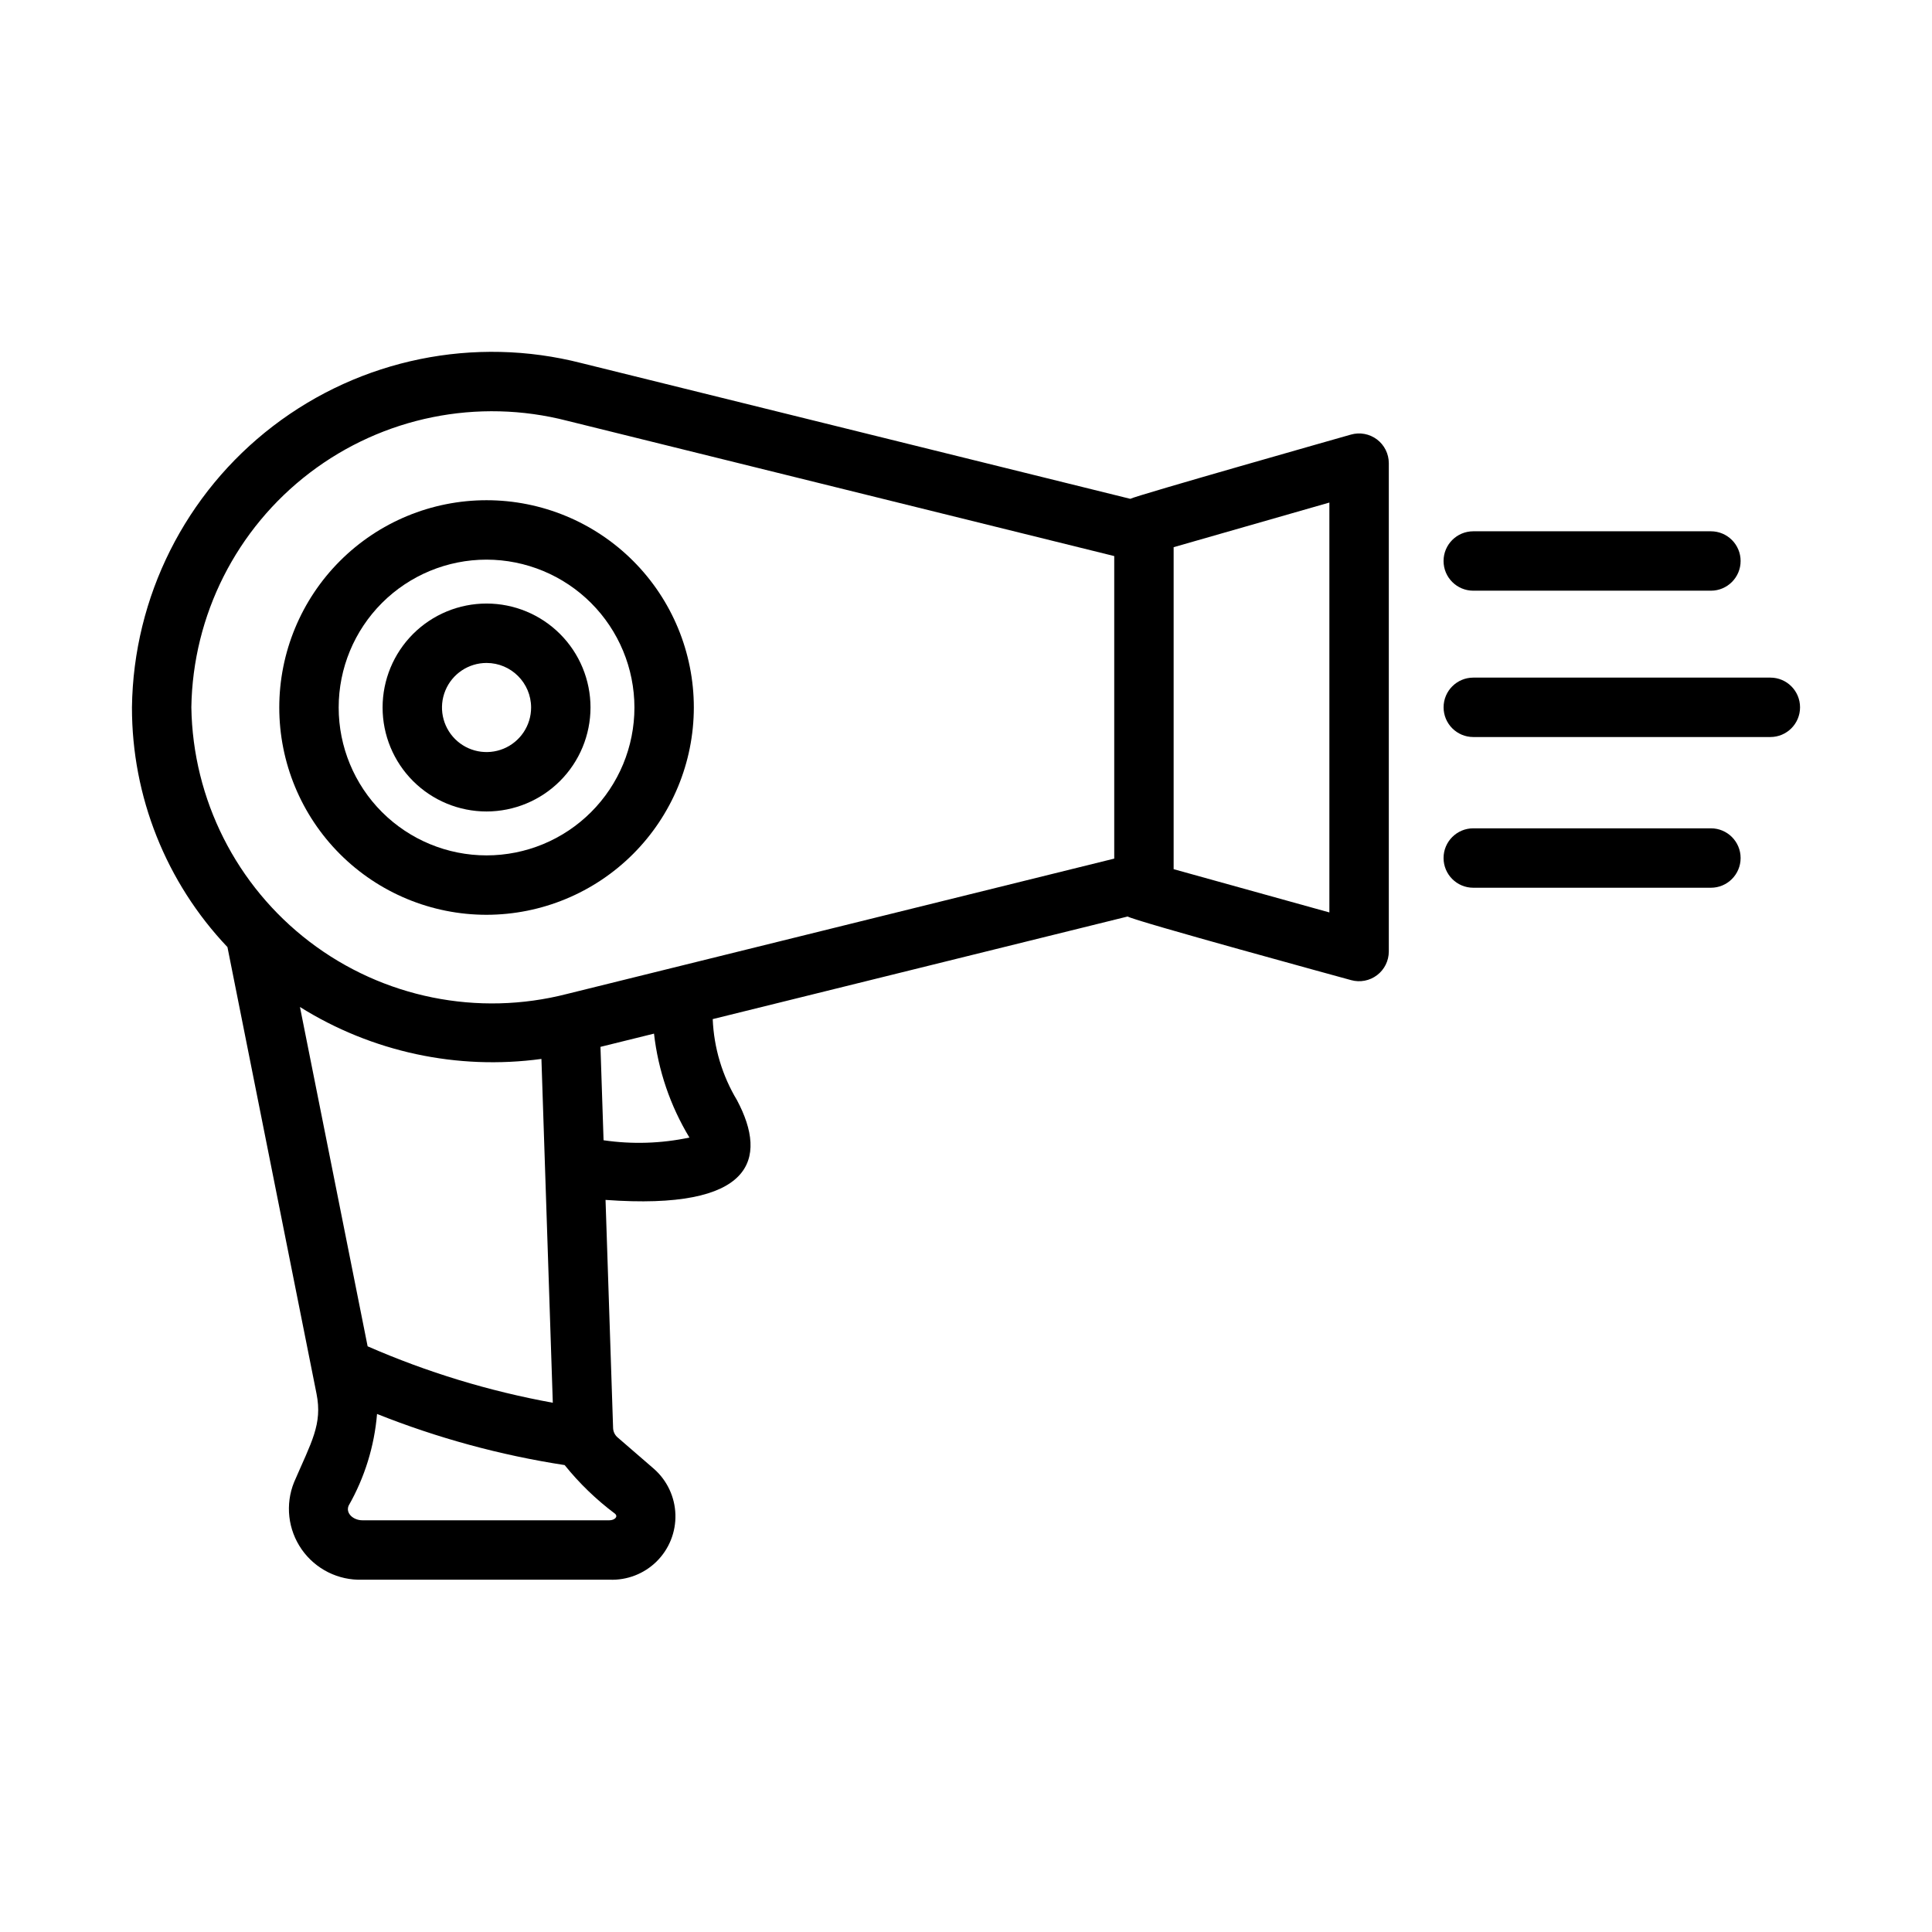 <?xml version="1.0" encoding="UTF-8"?>
<!-- Uploaded to: ICON Repo, www.iconrepo.com, Generator: ICON Repo Mixer Tools -->
<svg fill="#000000" width="800px" height="800px" version="1.1" viewBox="144 144 512 512" xmlns="http://www.w3.org/2000/svg">
 <g>
  <path d="m272.94 386.43c-14.57 0-28.543-5.789-38.844-16.09-10.301-10.305-16.09-24.277-16.086-38.848 0-14.566 5.785-28.539 16.09-38.84 10.301-10.305 24.273-16.09 38.844-16.09 14.57 0 28.543 5.789 38.844 16.09 10.301 10.305 16.086 24.277 16.086 38.848-0.016 14.562-5.809 28.523-16.109 38.824-10.297 10.297-24.262 16.09-38.824 16.105zm0-94.121c-10.395 0-20.359 4.129-27.711 11.477-7.348 7.352-11.477 17.316-11.477 27.711 0 10.395 4.129 20.363 11.477 27.711 7.352 7.348 17.32 11.477 27.711 11.477 10.395 0 20.363-4.125 27.711-11.477 7.352-7.348 11.48-17.316 11.48-27.711-0.012-10.387-4.144-20.352-11.492-27.699-7.348-7.344-17.309-11.477-27.699-11.488z"/>
  <path d="m272.94 359.05c-7.309 0-14.316-2.902-19.484-8.07-5.164-5.168-8.066-12.176-8.066-19.484 0-7.305 2.902-14.312 8.066-19.48 5.168-5.168 12.176-8.07 19.484-8.07s14.316 2.902 19.48 8.07c5.168 5.168 8.07 12.176 8.07 19.48-0.008 7.305-2.914 14.309-8.078 19.473-5.164 5.168-12.168 8.074-19.473 8.082zm0-39.359c-4.777 0-9.082 2.875-10.91 7.289-1.828 4.41-0.816 9.488 2.559 12.867 3.379 3.375 8.457 4.387 12.871 2.559 4.41-1.828 7.289-6.133 7.289-10.91-0.008-6.516-5.289-11.801-11.809-11.805z"/>
  <path d="m502.01 259.17c-1.918 0.551-56.715 16.098-58.473 17.023l-145.45-35.969c-28.355-7.262-58.473-1.113-81.715 16.684-23.238 17.797-37.023 45.273-37.402 74.543-0.027 23.641 9.031 46.387 25.305 63.535l23.609 118.38c1.605 8.078-1.344 12.75-5.945 23.422v-0.004c-2.391 5.902-1.629 12.613 2.019 17.832 3.652 5.219 9.695 8.238 16.059 8.02h65.492c4.66 0.191 9.188-1.559 12.504-4.836 3.316-3.277 5.117-7.789 4.977-12.445-0.141-4.66-2.211-9.055-5.719-12.125l-9.516-8.23c-0.754-0.609-1.219-1.508-1.277-2.481l-2.004-60.531c39.09 2.844 43.168-10.758 34.844-26.414l0.004 0.004c-3.922-6.512-6.137-13.906-6.445-21.504l109.96-27.191c1.773 1.168 57.184 16.297 59.23 16.863 2.371 0.656 4.91 0.168 6.867-1.32 1.957-1.488 3.109-3.805 3.113-6.266v-129.42c-0.004-2.469-1.164-4.797-3.137-6.285s-4.527-1.961-6.902-1.285zm-307.3 72.281c0.379-24.426 11.941-47.332 31.367-62.145s44.57-19.898 68.227-13.797l144.98 35.855v80.176l-144.98 35.855c-23.656 6.098-48.805 1.012-68.23-13.801s-30.984-37.719-31.363-62.145zm28.781 79.41c19.066 11.93 41.707 16.801 63.992 13.766l3.016 91.117c-16.883-3.066-33.348-8.086-49.074-14.957zm83.484 134.28c0.949 0.82-0.164 1.75-1.469 1.75h-65.492c-2.336 0-4.481-1.824-3.625-3.871 4.25-7.457 6.82-15.75 7.531-24.305 16.008 6.383 32.688 10.926 49.719 13.547 3.887 4.832 8.371 9.16 13.336 12.879zm19.734-99.676c-7.484 1.586-15.191 1.828-22.758 0.715l-0.82-24.75 14.188-3.508c1.109 9.75 4.312 19.145 9.391 27.543zm169.59-59.66-41.273-11.465v-85.328l41.273-11.828z"/>
  <path d="m597.41 300.54h-62.977c-4.348 0-7.875-3.523-7.875-7.871 0-4.348 3.527-7.871 7.875-7.871h62.977c4.348 0 7.871 3.523 7.871 7.871 0 4.348-3.523 7.871-7.871 7.871z"/>
  <path d="m597.41 379.26h-62.977c-4.348 0-7.875-3.527-7.875-7.875 0-4.348 3.527-7.871 7.875-7.871h62.977c4.348 0 7.871 3.523 7.871 7.871 0 4.348-3.523 7.875-7.871 7.875z"/>
  <path d="m613.16 339.32h-78.719c-4.348 0-7.875-3.523-7.875-7.871 0-4.348 3.527-7.875 7.875-7.875h78.719c4.348 0 7.871 3.527 7.871 7.875 0 4.348-3.523 7.871-7.871 7.871z"/>
 </g>
</svg>